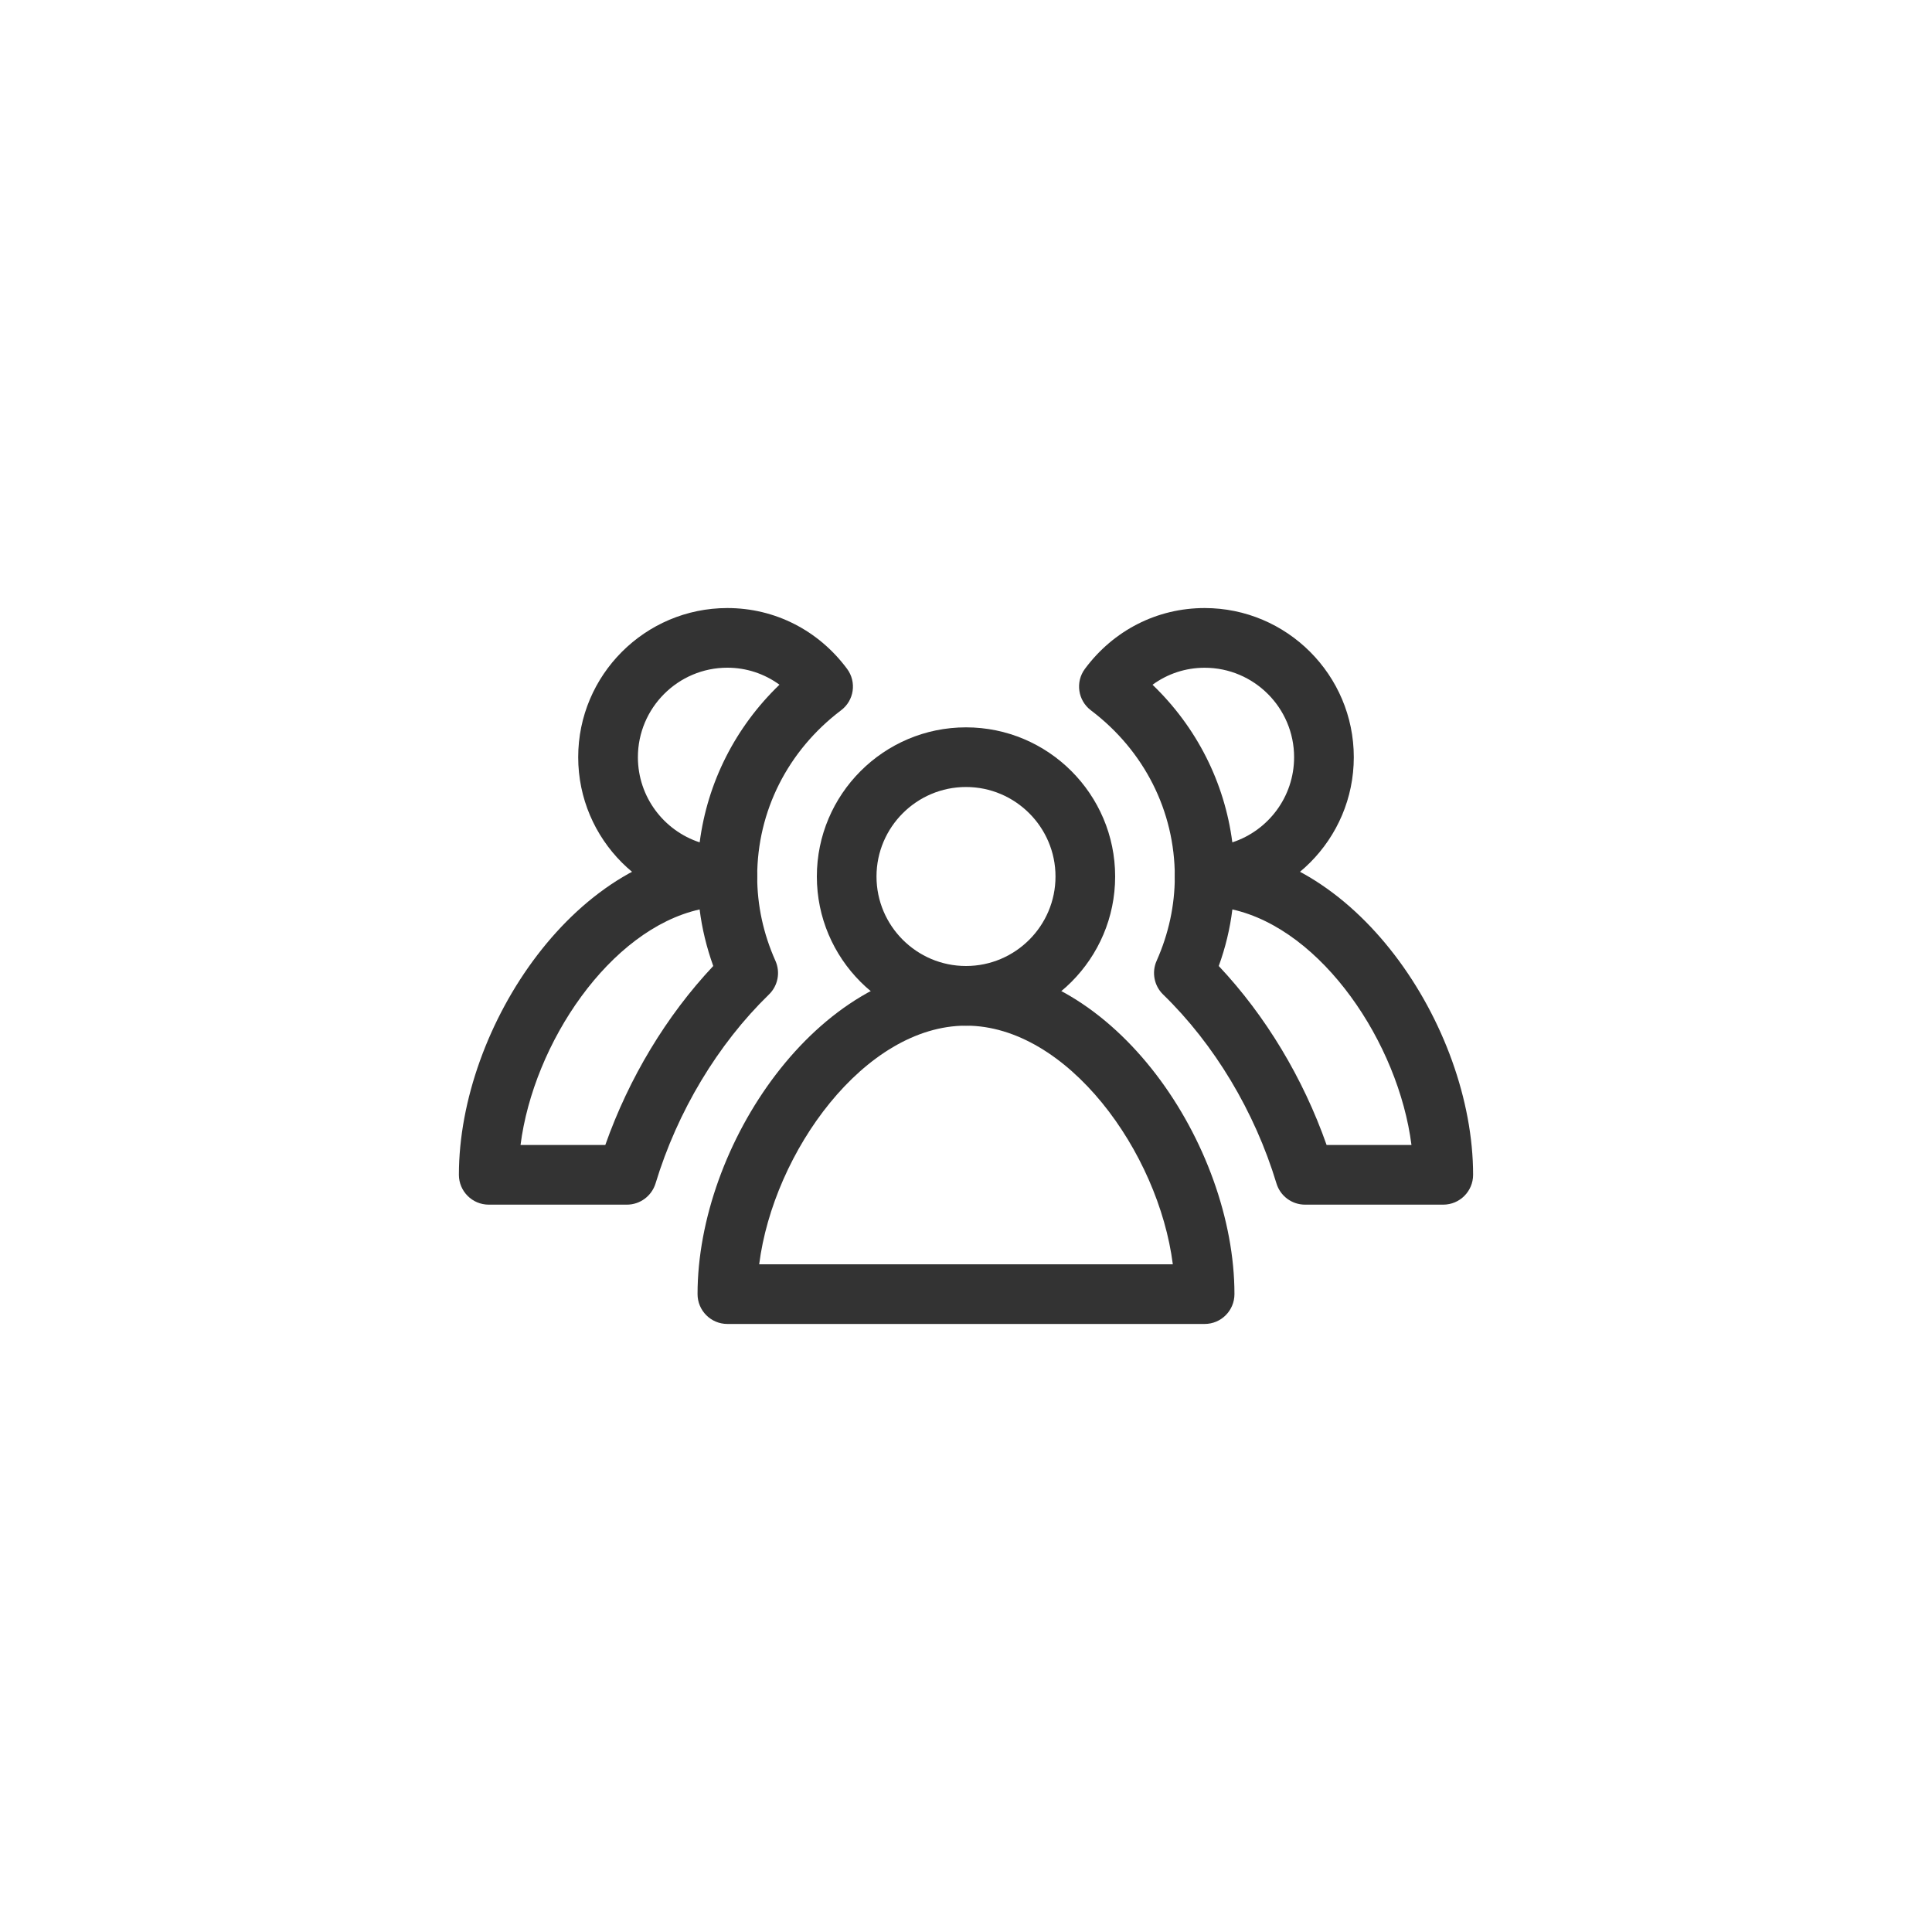 <svg width="40" height="40" viewBox="0 0 40 40" fill="none" xmlns="http://www.w3.org/2000/svg">
<path d="M20 15.059C18.297 15.059 16.912 16.445 16.912 18.147C16.912 19.849 18.297 21.235 20 21.235C21.703 21.235 23.088 19.849 23.088 18.147C23.088 16.445 21.703 15.059 20 15.059ZM20 20C18.979 20 18.147 19.169 18.147 18.147C18.147 17.126 18.979 16.294 20 16.294C21.021 16.294 21.853 17.126 21.853 18.147C21.853 19.169 21.021 20 20 20Z" fill="#333333"/>
<path d="M20 20C16.921 20 14.442 23.717 14.442 26.793C14.442 27.134 14.718 27.411 15.059 27.411H24.941C25.282 27.411 25.558 27.134 25.558 26.793C25.558 23.717 23.079 20 20 20ZM15.718 26.176C16.014 23.851 17.901 21.235 20 21.235C22.099 21.235 23.986 23.851 24.282 26.176H15.718V26.176Z" fill="#333333"/>
<path d="M24.941 12.589C23.957 12.589 23.055 13.049 22.462 13.848C22.26 14.12 22.316 14.504 22.588 14.708C23.689 15.541 24.323 16.794 24.323 18.148C24.323 18.488 24.6 18.765 24.941 18.765C26.644 18.765 28.029 17.379 28.029 15.677C28.029 13.975 26.644 12.589 24.941 12.589ZM25.514 17.44C25.353 16.198 24.776 15.056 23.862 14.177C24.174 13.949 24.547 13.825 24.941 13.825C25.962 13.825 26.793 14.656 26.793 15.677C26.793 16.5 26.255 17.198 25.514 17.44Z" fill="#333333"/>
<path d="M24.941 17.53C24.6 17.53 24.323 17.806 24.323 18.147C24.323 18.744 24.196 19.332 23.946 19.894C23.841 20.131 23.895 20.409 24.08 20.589C25.142 21.621 25.976 23.01 26.428 24.502C26.507 24.763 26.747 24.941 27.02 24.941H29.881C30.222 24.941 30.499 24.664 30.499 24.323C30.499 21.246 28.02 17.53 24.941 17.53ZM27.466 23.706C26.979 22.32 26.202 21.029 25.233 20C25.372 19.617 25.466 19.226 25.515 18.829C27.375 19.245 28.954 21.596 29.223 23.706H27.466Z" fill="#333333"/>
<path d="M17.538 13.848C16.945 13.049 16.043 12.589 15.059 12.589C13.356 12.589 11.971 13.975 11.971 15.677C11.971 17.379 13.356 18.765 15.059 18.765C15.4 18.765 15.677 18.488 15.677 18.147C15.677 16.794 16.311 15.541 17.412 14.707C17.684 14.504 17.74 14.121 17.538 13.848ZM14.486 17.44C13.745 17.198 13.207 16.5 13.207 15.677C13.207 14.656 14.038 13.824 15.059 13.824C15.453 13.824 15.826 13.949 16.138 14.176C15.224 15.056 14.647 16.198 14.486 17.44Z" fill="#333333"/>
<path d="M16.055 19.894C15.804 19.332 15.677 18.744 15.677 18.147C15.677 17.806 15.4 17.53 15.059 17.53C11.98 17.53 9.501 21.246 9.501 24.323C9.501 24.664 9.778 24.941 10.119 24.941H12.979C13.251 24.941 13.491 24.763 13.572 24.503C14.025 23.01 14.861 21.619 15.921 20.589C16.107 20.408 16.16 20.131 16.055 19.894ZM12.532 23.706H10.777C11.046 21.596 12.625 19.245 14.485 18.829C14.534 19.226 14.63 19.617 14.767 20C13.798 21.029 13.021 22.32 12.532 23.706Z" fill="#333333"/>
</svg>
